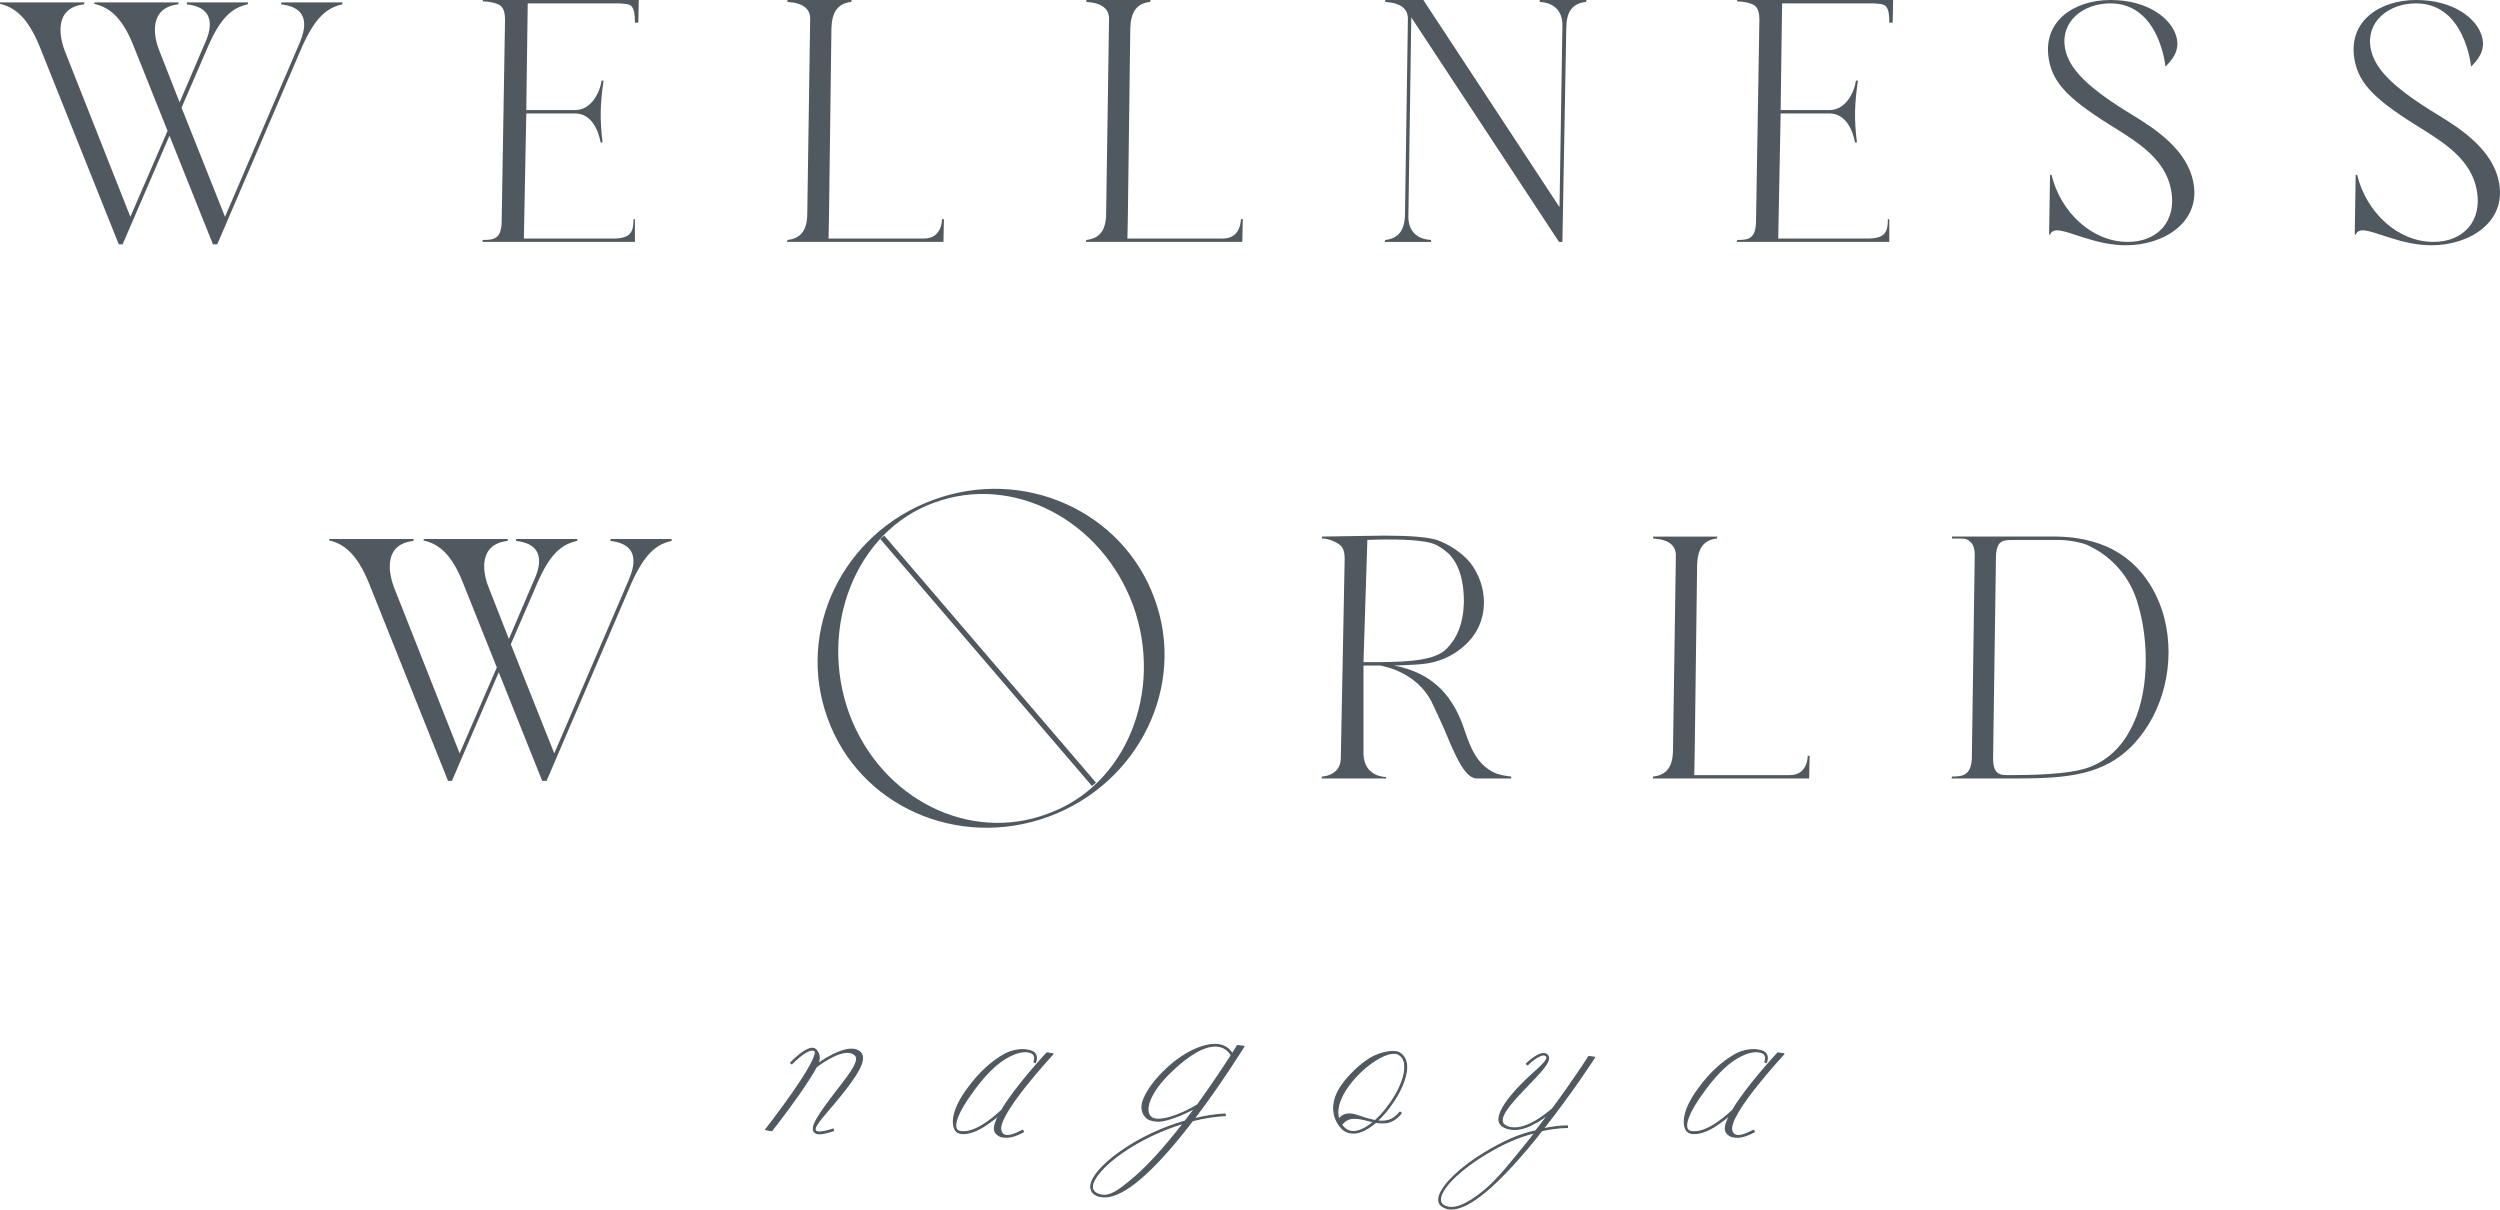 <?xml version="1.0" encoding="UTF-8"?><svg id="_レイヤー_2" xmlns="http://www.w3.org/2000/svg" viewBox="0 0 497.979 240.937"><g id="_レイヤー_1-2"><line x1="175.745" y1="107.032" x2="217.911" y2="156.226" style="fill:none; stroke:#4f595f; stroke-miterlimit:10; stroke-width:1.047px;"/><path d="M167.158,218.531c-2.224,2.804-5.366,5.849-4.737,6.719.242.29,1.015.483,3.529-.338l.097.29c-1.208.387-2.127.628-2.804.628-.532,0-.87-.145-1.063-.435-.773-1.015,1.305-3.819,3.722-7.058,2.562-3.384,5.656-6.913,4.496-8.121-1.885-2.03-6.768,1.499-7.783,2.272-.725,1.354-1.885,3.142-3.384,5.317-2.61,3.722-5.462,7.348-5.462,7.396l-1.257-.193c.048-.048,2.852-3.625,5.462-7.396,4.689-6.719,4.592-8.024,4.351-8.266-.145-.145-.338-.193-.532-.193-1.45,0-4.061,2.707-4.061,2.755l-.242-.193c.145-.145,2.707-2.852,4.302-2.9.29,0,.532.097.725.29.387.387,1.015,1.257.387,2.804,1.789-1.257,6.623-4.254,8.508-2.224,1.305,1.45-.918,4.737-4.254,8.846Z" style="fill:#4f595f; stroke:#4f595f; stroke-linecap:round; stroke-linejoin:round; stroke-width:.242px;"/><path d="M203.701,225.153l.145.29c-1.354.725-2.417,1.063-3.19,1.063-.29,0-.967,0-1.354-.145-.483-.193-1.015-.58-1.16-1.16-.193-.725.193-1.885.918-3.19-.628.58-1.257,1.063-1.934,1.547-2.03,1.499-3.771,2.224-5.221,2.224h-.338c-.483-.048-1.063-.242-1.354-.87-.628-1.305-.435-4.061,2.562-8.073,2.417-3.335,4.931-5.462,7.251-6.768,1.595-.918,3.722-1.257,5.317-.725.483.145.773.387.967.773.29.725-.048,1.499-.097,1.547l-.242-.145s.29-.677.048-1.257c-.145-.29-.387-.532-.773-.628-.387-.145-1.789-.483-4.061.677-2.369,1.16-4.737,3.432-7.154,6.719-3.625,4.882-3.916,6.913-3.577,7.783.242.483.725.628,1.112.628,3.094.29,7.106-3.48,7.976-4.302,2.755-4.689,8.653-11.021,8.991-11.408l1.208.193c-.097.145-11.167,11.988-10.393,15.227.097.483.338.773.677.918.725.338,1.934,0,3.674-.918Z" style="fill:#4f595f; stroke:#4f595f; stroke-linecap:round; stroke-linejoin:round; stroke-width:.242px;"/><path d="M237.537,223.22c-.29.338-.532.725-.822,1.063-3.529,4.544-6.719,8.024-9.475,10.393-2.852,2.465-5.317,3.722-7.203,3.722-.387,0-.773-.048-1.16-.145-1.063-.338-1.595-.967-1.595-1.885.048-1.74,2.175-4.302,5.801-6.864,3.722-2.659,8.314-4.834,13.003-6.188l2.03-2.659c-2.9,1.644-6.042,2.659-7.299,2.659-.822,0-1.74-.145-2.32-.58-1.015-.87-1.354-2.175-.628-3.867.773-1.885,2.417-4.012,4.689-6.139,3.819-3.529,7.976-5.076,10.393-4.592,1.063.193,1.982.87,2.514,1.789l1.015-1.644,1.305.145c-.048.048-4.447,7.203-9.958,14.454,2.175-.532,4.254-.87,6.188-.967l.048.29c-2.03.097-4.206.435-6.526,1.015ZM235.458,224.138l.338-.435c-4.496,1.354-8.895,3.48-12.52,6.042-3.48,2.465-5.656,5.027-5.704,6.623,0,.773.483,1.305,1.402,1.595,1.982.58,3.674-.58,7.058-3.48,2.755-2.369,5.897-5.849,9.426-10.345ZM238.552,220.078c2.9-4.012,5.317-7.686,6.719-9.861-.483-.918-1.354-1.595-2.417-1.789-2.852-.58-6.478,2.127-9.04,4.496-2.9,2.659-4.157,4.737-4.689,6.042-.677,1.547-.628,2.852.097,3.529,1.354,1.305,5.946-.338,9.33-2.417Z" style="fill:#4f595f; stroke:#4f595f; stroke-linecap:round; stroke-linejoin:round; stroke-width:.242px;"/><path d="M274.322,223.268c1.595.242,3.142.048,4.544-1.74l.242.193c-.918,1.16-1.885,1.692-2.9,1.885-.725.097-1.45.048-2.175-.048-1.015.87-2.03,1.547-2.997,1.837-.435.193-.967.29-1.45.29-.822,0-1.692-.29-2.272-.918-1.982-2.079-2.465-5.366.242-8.943,1.45-1.934,3.384-3.722,5.317-4.979,2.079-1.257,4.786-1.692,5.801-1.16,1.063.58,1.595,1.692,1.499,3.239-.145,2.03-1.305,4.737-3.19,7.299-.773,1.112-1.692,2.127-2.659,3.045ZM279.833,212.923c.097-1.45-.338-2.465-1.305-2.949-.242-.145-.532-.193-.87-.193-2.224,0-6.236,2.707-8.846,6.188-1.063,1.354-2.997,4.399-2.127,7.009,1.547-2.079,3.819-.58,5.801-.097.483.145.967.242,1.45.338,2.949-2.659,5.704-7.154,5.897-10.296ZM273.645,223.461l-1.208-.29c-1.982-.483-3.819-.967-5.221.87l.435.532c.822.87,1.934,1.063,3.287.58.87-.338,1.789-.918,2.707-1.692Z" style="fill:#4f595f; stroke:#4f595f; stroke-linecap:round; stroke-linejoin:round; stroke-width:.242px;"/><path d="M312.219,224.283v.29c-1.595,0-3.287.242-5.124.628l-1.354,1.74c-7.541,9.233-13.1,13.874-16.677,13.874-.483,0-.967-.097-1.402-.338-.918-.387-1.257-1.16-.967-2.175.628-2.272,4.254-5.801,9.088-8.701,3.674-2.175,6.526-3.529,10.151-4.351.918-1.16,1.789-2.32,2.61-3.432-.725.58-1.45,1.112-2.272,1.595-1.74,1.015-3.19,1.547-4.544,1.547-1.402,0-3.142-.532-3.142-1.982.048-1.789,1.837-4.254,4.544-7.009,2.175-2.272,5.462-4.641,4.979-5.462-.097-.242-.29-.338-.532-.387-.483-.048-1.208.29-2.079.918-.435.338-.822.677-1.208,1.063l-.242-.193c.097-.097,2.224-2.175,3.577-2.03.29,0,.58.193.725.483.628,1.015-1.547,3.239-4.012,5.801-2.514,2.61-5.366,5.559-5.124,7.203.048.338.242.628.58.822,3.045,1.885,7.928-1.982,9.475-3.335,4.109-5.559,7.154-10.296,7.203-10.393l1.16.145c-.048.097-4.592,7.106-10.248,14.26,1.692-.338,3.335-.58,4.834-.58ZM305.79,225.588c-3.432.87-6.284,2.127-9.813,4.254-4.786,2.852-8.411,6.284-8.991,8.508-.242.918.048,1.547.773,1.885,1.789.87,4.399-.193,7.879-3.045,2.804-2.32,5.511-5.801,9.233-10.393.387-.483.532-.677.918-1.208Z" style="fill:#4f595f; stroke:#4f595f; stroke-linecap:round; stroke-linejoin:round; stroke-width:.242px;"/><path d="M349.293,225.153l.145.29c-1.354.725-2.417,1.063-3.19,1.063-.29,0-.967,0-1.354-.145-.483-.193-1.015-.58-1.16-1.16-.193-.725.193-1.885.918-3.19-.628.58-1.257,1.063-1.934,1.547-2.03,1.499-3.771,2.224-5.221,2.224h-.338c-.483-.048-1.063-.242-1.354-.87-.628-1.305-.435-4.061,2.562-8.073,2.417-3.335,4.931-5.462,7.251-6.768,1.595-.918,3.722-1.257,5.317-.725.483.145.773.387.967.773.29.725-.048,1.499-.097,1.547l-.242-.145s.29-.677.048-1.257c-.145-.29-.387-.532-.773-.628-.387-.145-1.789-.483-4.061.677-2.369,1.16-4.737,3.432-7.154,6.719-3.625,4.882-3.916,6.913-3.577,7.783.242.483.725.628,1.112.628,3.094.29,7.106-3.48,7.976-4.302,2.755-4.689,8.653-11.021,8.991-11.408l1.208.193c-.097.145-11.167,11.988-10.393,15.227.097.483.338.773.677.918.725.338,1.934,0,3.674-.918Z" style="fill:#4f595f; stroke:#4f595f; stroke-linecap:round; stroke-linejoin:round; stroke-width:.242px;"/><path d="M68.189.865c-3.078.673-5.386,2.597-7.983,8.367l-16.927,39.432h-.866l-8.656-21.64-9.329,21.64h-.77L7.886,9.233C5.482,3.366,2.885,1.443,0,.769v-.289h16.831l-.096.385c-5.867.673-5.001,6.155-3.847,9.233l13.08,33.085,7.406-17.119-6.732-16.831c-2.308-5.867-4.905-7.79-7.886-8.464l.096-.289h16.734l-.096.385c-5.771.673-5.001,6.155-3.751,9.233l4.04,10.291,4.809-11.252c.769-1.635,3.558-7.502-3.366-8.271v-.385h12.214l-.096.385c-3.078.673-5.386,2.597-7.887,8.367l-5.29,12.214,8.656,21.736,14.619-34.046c.673-1.635,3.559-7.502-3.462-8.271l.096-.385h12.118v.385Z" style="fill:#4f595f;"/><path d="M125.797,1.25c-.48-.481-1.25-.481-2.5-.577h-18.177l-.289,21.255h9.714c3.174,0,4.905-3.366,5.29-5.867h.385c-.673,4.809-.77,7.502-.192,12.311h-.385c-.48-2.597-1.923-5.771-5.097-5.771h-9.714l-.481,24.91h18.177c3.174-.096,3.655-1.443,3.655-3.751v-.096h.289v4.52h-30.392l.096-.385h.096c2.212,0,3.559-.289,3.655-3.559l.673-40.394c0-1.25-.289-2.116-.77-2.597-.577-.577-2.308-.962-3.559-.962h-.096v-.288h31.065l-.096,4.52h-.673v-.192c0-1.25-.096-2.405-.673-3.078Z" style="fill:#4f595f;"/><path d="M187.925,48.184h-31.161l.096-.385c2.693-.289,3.943-2.02,3.943-5.29l.577-38.759c0-2.02-1.443-3.174-4.521-3.366v-.385h12.792l-.096.385c-2.693.289-3.847,2.02-3.943,5.29l-.481,37.22c0,1.827-.096,3.655-.096,4.616h19.043c3.655,0,3.559-3.847,3.559-3.847h.385l-.096,4.52Z" style="fill:#4f595f;"/><path d="M247.456,48.184h-31.161l.096-.385c2.693-.289,3.943-2.02,3.943-5.29l.577-38.759c0-2.02-1.443-3.174-4.521-3.366v-.385h12.792l-.096.385c-2.693.289-3.847,2.02-3.943,5.29l-.481,37.22c0,1.827-.096,3.655-.096,4.616h19.043c3.655,0,3.559-3.847,3.559-3.847h.385l-.096,4.52Z" style="fill:#4f595f;"/><path d="M315.931.385c-2.789.289-3.943,2.02-3.943,5.29l-.769,42.51h-.673l-29.43-44.722-.577,39.432c-.096,2.789,1.347,4.713,4.521,4.905v.385h-9.233l.096-.385c2.693-.289,3.943-2.02,3.943-5.29l.577-38.759c0-2.02-1.443-3.174-4.521-3.366v-.385h7.598l27.122,41.26.577-35.97c.096-2.789-1.347-4.713-4.521-4.905v-.385h9.329l-.096.385Z" style="fill:#4f595f;"/><path d="M375.655,1.25c-.48-.481-1.25-.481-2.5-.577h-18.177l-.289,21.255h9.714c3.174,0,4.905-3.366,5.29-5.867h.385c-.673,4.809-.77,7.502-.192,12.311h-.385c-.48-2.597-1.923-5.771-5.097-5.771h-9.714l-.481,24.91h18.177c3.174-.096,3.655-1.443,3.655-3.751v-.096h.289v4.52h-30.392l.096-.385h.096c2.212,0,3.559-.289,3.655-3.559l.673-40.394c0-1.25-.289-2.116-.77-2.597-.577-.577-2.308-.962-3.559-.962h-.096v-.288h31.065l-.096,4.52h-.673v-.192c0-1.25-.096-2.405-.673-3.078Z" style="fill:#4f595f;"/><path d="M423.454,48.857c-6.059,0-11.349-2.981-13.753-2.981-.577,0-1.154.289-1.347.865h-.192l.192-11.926h.289c1.828,7.502,8.079,13.368,15.196,13.368,6.059,0,9.714-4.232,8.656-10.195-1.058-6.155-6.54-9.521-10.772-12.214-9.425-5.771-12.599-8.944-13.561-13.657-1.539-7.886,5.001-12.118,12.214-12.118,7.694,0,12.118,3.847,13.08,7.117.962,2.981-.961,5.001-2.116,6.155,0,0-1.154-12.599-10.964-12.599-5.386,0-10.002,3.559-9.041,8.944.77,4.136,4.521,7.886,13.561,13.369,4.232,2.597,10.868,6.828,12.022,13.465,1.443,7.79-5.867,12.407-13.464,12.407Z" style="fill:#4f595f;"/><path d="M484.332,48.857c-6.059,0-11.349-2.981-13.753-2.981-.577,0-1.154.289-1.347.865h-.192l.192-11.926h.289c1.828,7.502,8.079,13.368,15.196,13.368,6.059,0,9.714-4.232,8.656-10.195-1.058-6.155-6.54-9.521-10.772-12.214-9.425-5.771-12.599-8.944-13.561-13.657-1.539-7.886,5.001-12.118,12.214-12.118,7.694,0,12.118,3.847,13.08,7.117.962,2.981-.961,5.001-2.116,6.155,0,0-1.154-12.599-10.964-12.599-5.386,0-10.002,3.559-9.041,8.944.77,4.136,4.521,7.886,13.561,13.369,4.232,2.597,10.868,6.828,12.022,13.465,1.443,7.79-5.867,12.407-13.464,12.407Z" style="fill:#4f595f;"/><path d="M133.779,107.749c-3.078.673-5.386,2.597-7.983,8.367l-16.927,39.432h-.866l-8.656-21.64-9.329,21.64h-.77l-15.773-39.432c-2.404-5.867-5.001-7.79-7.886-8.464v-.289h16.831l-.096.385c-5.867.673-5.001,6.155-3.847,9.233l13.08,33.085,7.406-17.119-6.732-16.831c-2.308-5.867-4.905-7.79-7.886-8.464l.096-.289h16.734l-.096.385c-5.771.673-5.001,6.155-3.751,9.233l4.04,10.291,4.809-11.252c.769-1.635,3.558-7.502-3.366-8.271v-.385h12.214l-.096.385c-3.078.673-5.386,2.597-7.887,8.367l-5.29,12.214,8.656,21.736,14.619-34.046c.673-1.635,3.559-7.502-3.462-8.271l.096-.385h12.118v.385Z" style="fill:#4f595f;"/><path d="M208.892,162.666c-18.081,6.636-37.797-2.116-44.049-19.62-6.348-17.408,2.981-36.835,21.062-43.472,17.985-6.636,37.701,2.212,44.049,19.62,6.444,17.408-3.078,36.835-21.062,43.471ZM225.722,120.637c-6.251-17.023-23.948-26.352-39.721-20.486-15.581,5.674-23.082,24.91-16.831,42.029,6.348,17.023,23.948,25.775,39.528,19.908,15.581-5.578,23.178-24.333,17.023-41.452Z" style="fill:#4f595f;"/><path d="M294.102,155.068c-2.308-.096-4.136-4.328-6.251-9.425-.866-2.02-1.827-4.039-2.693-5.867-2.981-5.771-9.137-7.021-10.291-7.213h-3.27v17.696c.192,4.616,4.521,4.52,4.521,4.52v.289h-12.888l.096-.385s3.655-.096,3.751-3.559l.77-39.817c0-1.346-.289-2.116-.77-2.597-.577-.577-2.308-1.443-3.655-1.443h-.096v-.385l12.311-.192c5.29,0,8.656.289,10.58.865,1.923.673,4.712,2.212,6.636,4.52,3.462,4.424,4.232,11.734-1.154,16.542-2.308,2.116-5.29,3.366-8.367,3.655-1.635.192-3.655.192-5.386.289h-.289c8.175,1.539,12.022,6.54,14.138,13.08,1.154,3.366,2.308,6.348,5.482,8.079,1.347.77,3.751.962,3.751.962v.385h-6.925ZM287.754,129.581c2.5-2.212,3.751-5.482,3.847-9.714,0-4.232-.962-7.502-3.078-9.618-.77-.673-1.539-1.25-2.5-1.731-2.212-1.058-7.598-1.058-10.195-1.058-1.347,0-3.462.096-3.462.096l-.77,24.333h.866c6.155,0,12.503,0,15.292-2.308Z" style="fill:#4f595f;"/><path d="M360.365,155.068h-31.161l.096-.385c2.693-.289,3.943-2.02,3.943-5.29l.577-38.759c0-2.02-1.443-3.174-4.521-3.366v-.385h12.792l-.096.385c-2.693.289-3.847,2.02-3.943,5.29l-.481,37.22c0,1.827-.096,3.655-.096,4.616h19.043c3.655,0,3.559-3.847,3.559-3.847h.385l-.096,4.52Z" style="fill:#4f595f;"/><path d="M424.993,148.239c-5.771,6.155-13.176,6.828-23.371,6.828h-12.888l.096-.385c2.212,0,3.751-.289,3.943-3.559l.577-40.49c0-1.346-.289-2.116-.77-2.597-.577-.577-.962-.77-2.212-.77h-1.539v-.385h20.966c5.386.096,9.425,1.539,11.926,3.078,4.713,2.789,7.983,7.598,9.425,13.272,2.212,8.848-.192,18.658-6.155,25.006ZM425.859,120.348c-1.443-5.29-5.193-9.618-10.195-11.83-.865-.385-3.366-.962-5.578-.962h-8.656c-2.308,0-3.655-.096-3.847,3.078l-.577,40.586c0,1.25.289,2.116.77,2.597s1.154.577,2.116.577h.096c3.559,0,12.214,0,16.35-1.635,3.27-1.25,6.155-3.847,7.886-7.213,4.04-7.021,3.847-17.985,1.635-25.198Z" style="fill:#4f595f;"/></g></svg>